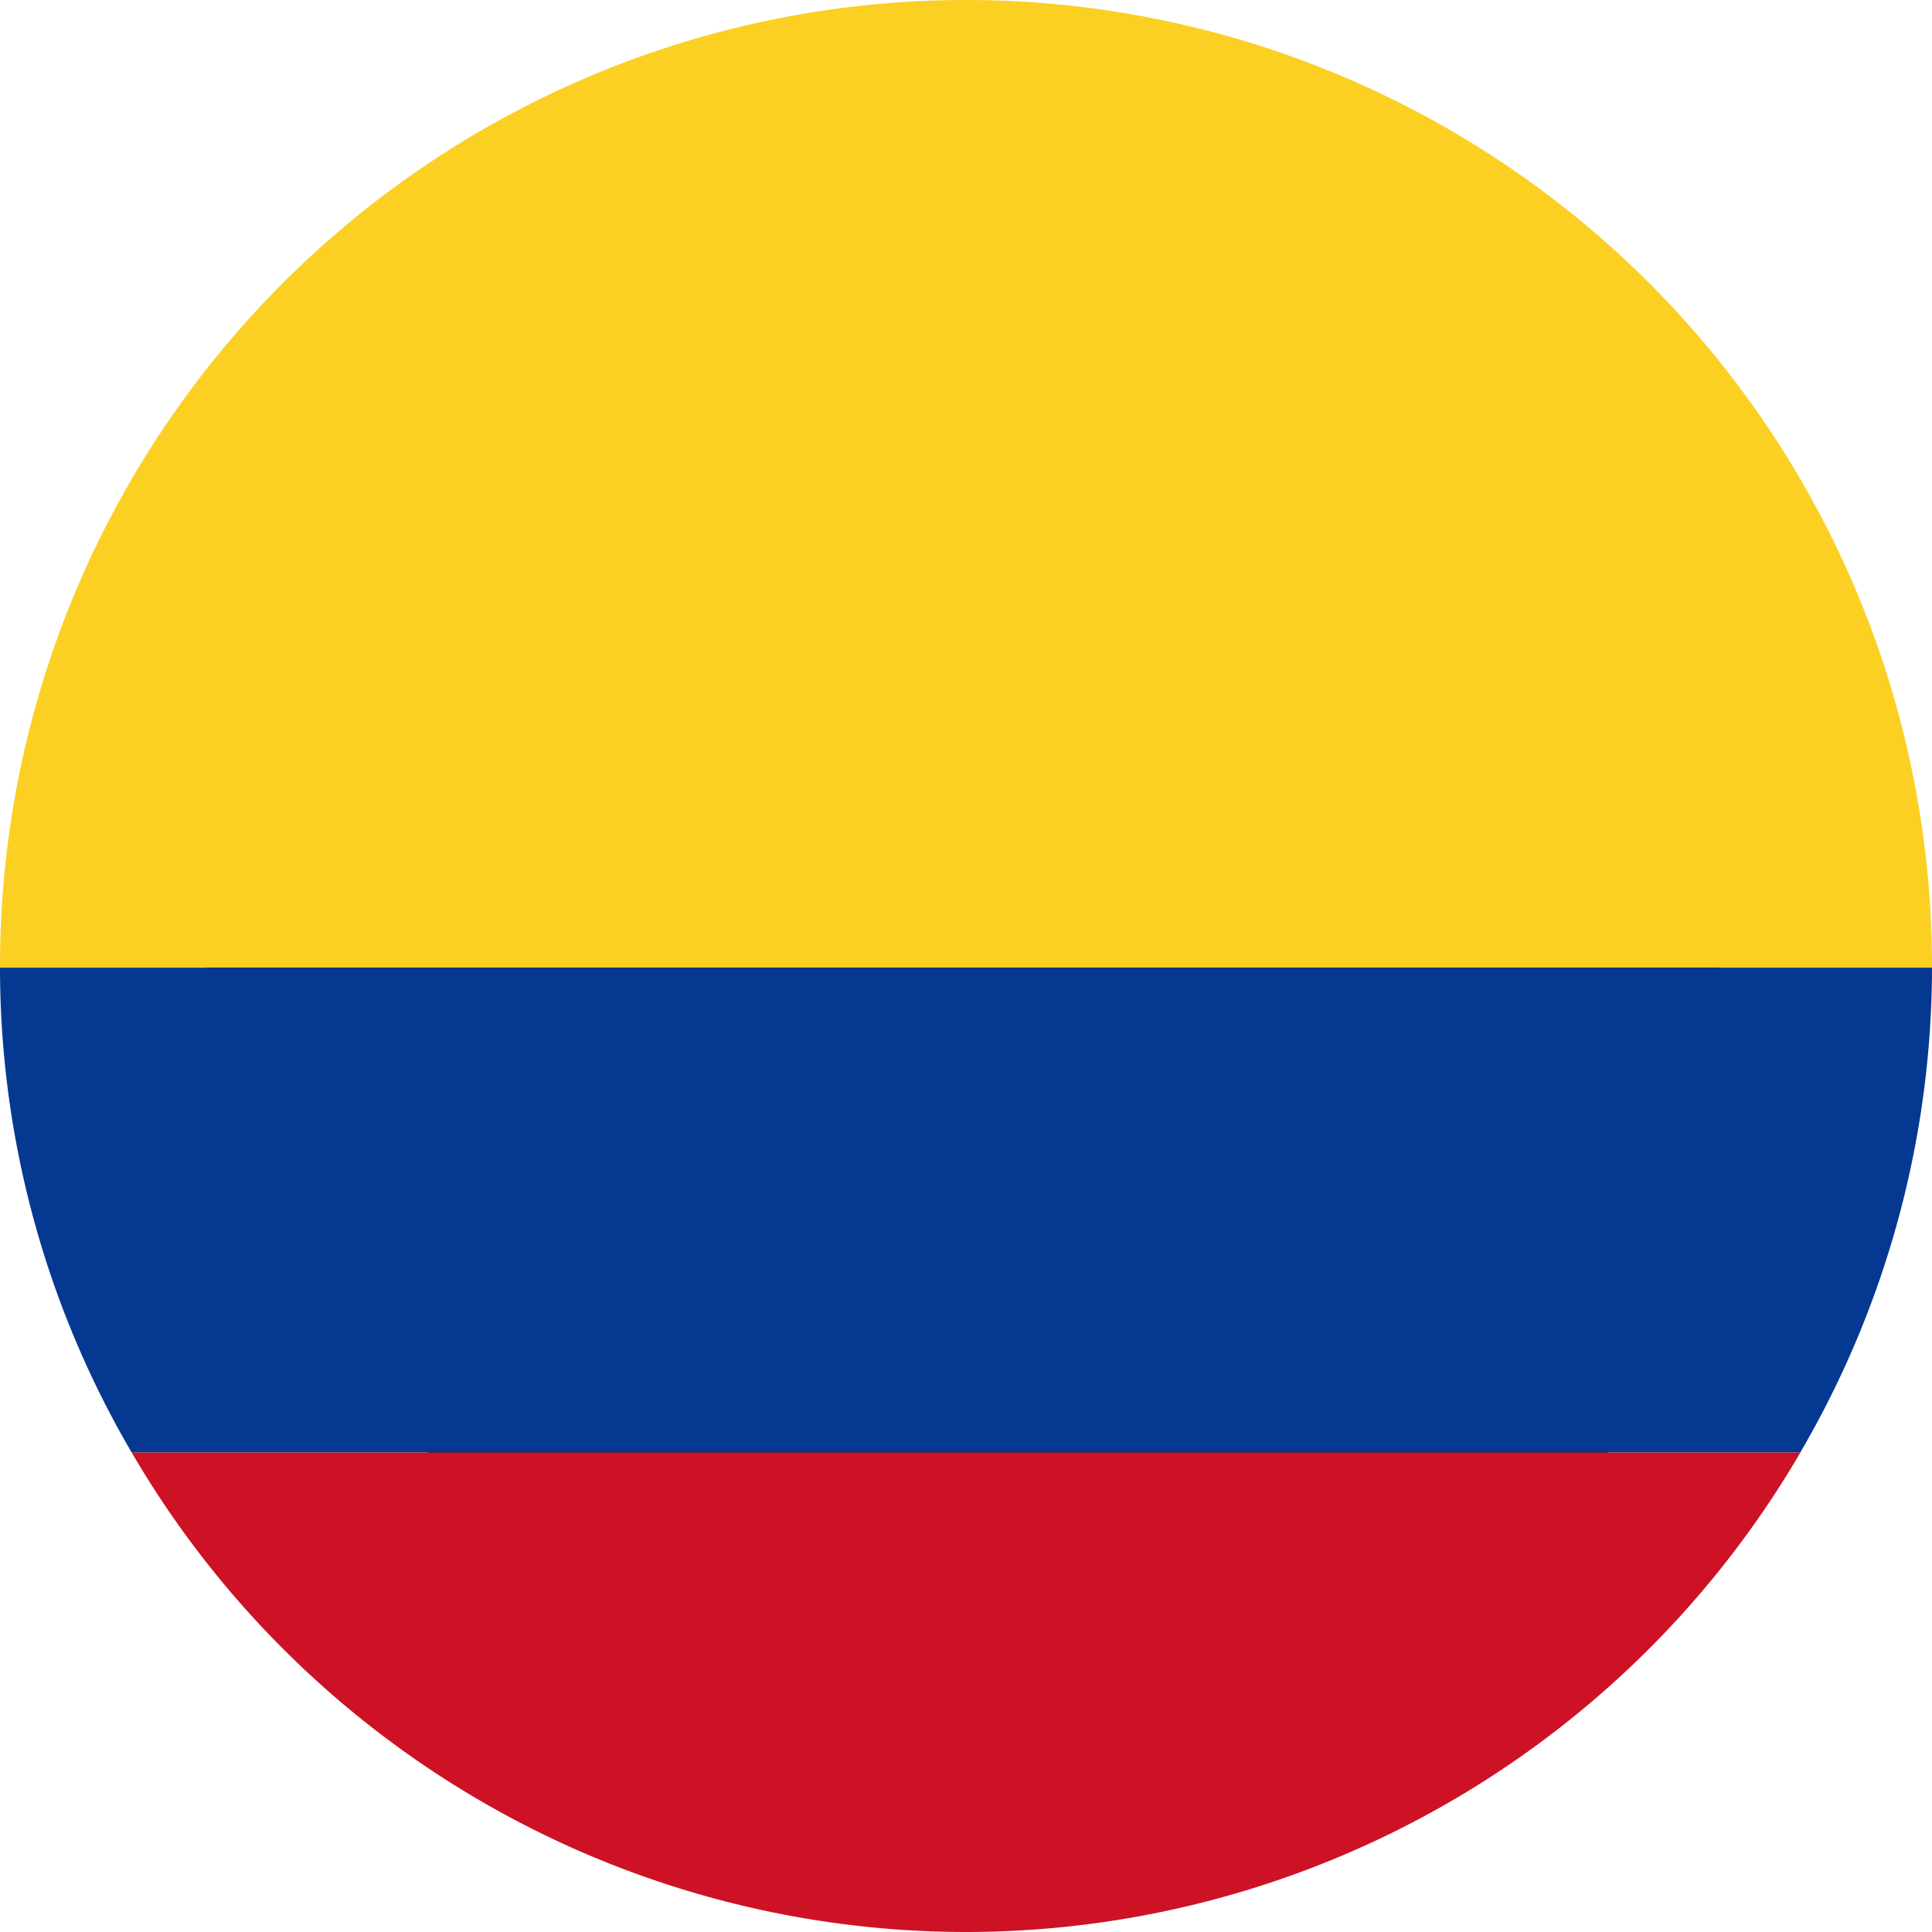 <svg id="colombia" xmlns="http://www.w3.org/2000/svg" width="45" height="45" viewBox="0 0 45 45">
  <path id="_Path_" data-name="&lt;Path&gt;" d="M34.067,10.633c7.308,7.308,7.945,18.561,1.419,25.086S17.713,41.6,10.405,34.3,2.461,15.739,8.986,9.213,26.764,3.324,34.067,10.633Z" transform="translate(0.21 0.221)"/>
  <g id="_Group_" data-name="&lt;Group&gt;" transform="translate(0)">
    <path id="_Path_2" data-name="&lt;Path&gt;" d="M41.8,32.311H2.928A22.517,22.517,0,0,0,22.362,43.483h0A22.517,22.517,0,0,0,41.8,32.311Z" transform="translate(0.137 1.517)" fill="#cd1225"/>
    <path id="_Path_3" data-name="&lt;Path&gt;" d="M0,22.5v.04H45V22.5a22.5,22.5,0,1,0-45,0Z" transform="translate(0)" fill="#fbd023"/>
    <path id="_Path_4" data-name="&lt;Path&gt;" d="M3.065,32.817H41.934A22.422,22.422,0,0,0,45,21.529H0A22.361,22.361,0,0,0,3.065,32.817Z" transform="translate(0 1.011)" fill="#053891"/>
  </g>
</svg>
